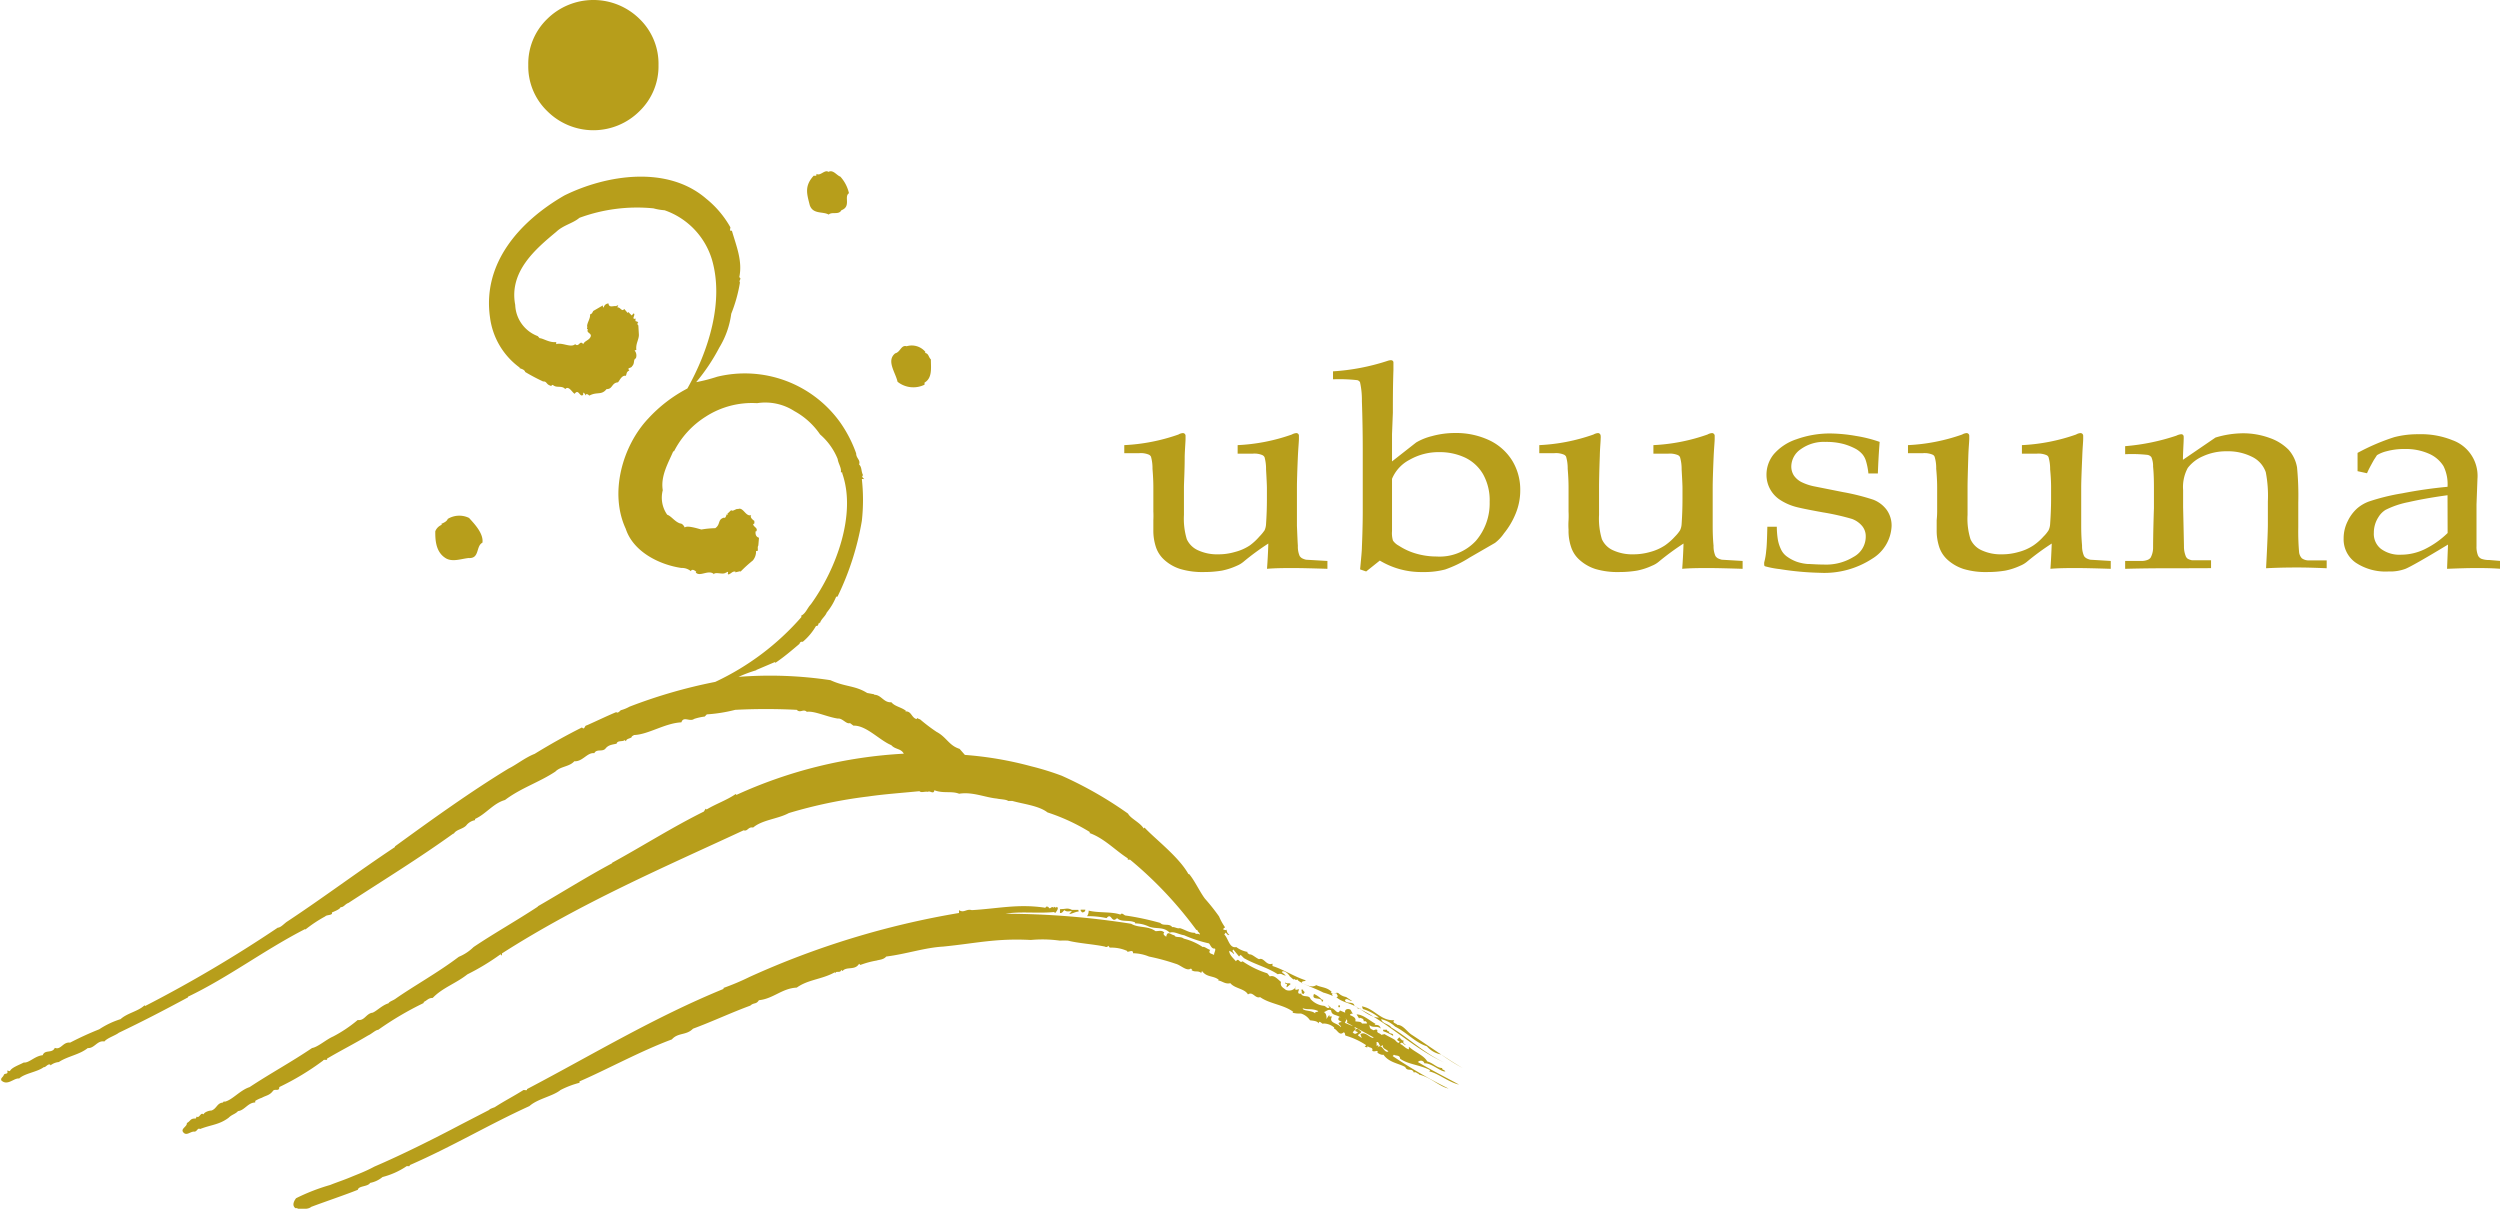 <svg id="レイヤー_1" data-name="レイヤー 1" xmlns="http://www.w3.org/2000/svg" viewBox="0 0 263.97 127.63"><defs><style>.cls-1{fill:#b79e1b;}</style></defs><path class="cls-1" d="M140.16,59.23v.83c-1.6-.05-2.82-.08-3.63-.08s-1.82,0-2.75.08c.06-.78.11-1.67.14-2.67a26.78,26.78,0,0,0-2.64,1.94,2.69,2.69,0,0,1-.67.4,7.2,7.2,0,0,1-1.59.52,11.34,11.34,0,0,1-1.9.15,8.1,8.1,0,0,1-2.49-.32,4.5,4.5,0,0,1-1.73-1,3.16,3.16,0,0,1-.83-1.26,5.52,5.52,0,0,1-.29-1.89c0-.36,0-.67,0-1a9.1,9.1,0,0,0,0-.91V51.5c0-.26,0-.9-.09-2a4.52,4.52,0,0,0-.16-1.28.47.47,0,0,0-.24-.22,2.18,2.18,0,0,0-1-.15l-1.58,0V47a20.09,20.09,0,0,0,5.72-1.12,1.06,1.06,0,0,1,.45-.15.28.28,0,0,1,.3.29c0,.1,0,.2,0,.3,0,.33-.06.94-.09,1.84,0,1.65-.08,2.76-.08,3.32v2.89a7.54,7.54,0,0,0,.3,2.56,2.35,2.35,0,0,0,1.18,1.17,4.81,4.81,0,0,0,2.16.43,6.17,6.17,0,0,0,1.75-.25,5.14,5.14,0,0,0,1.58-.7,6.15,6.15,0,0,0,1-.93,4.83,4.83,0,0,0,.54-.65,1.78,1.78,0,0,0,.16-.68c.06-.87.09-1.73.09-2.6V51.51q0-.39-.09-1.95a4.61,4.61,0,0,0-.16-1.29.51.51,0,0,0-.24-.22,2.15,2.15,0,0,0-1-.15l-1.6,0V47a19.86,19.86,0,0,0,5.72-1.12,1.18,1.18,0,0,1,.46-.15.27.27,0,0,1,.29.29c0,.1,0,.2,0,.3,0,.33-.07,1-.11,1.9-.07,1.6-.1,2.69-.1,3.25v2.05l0,2c.05,1.21.08,1.9.1,2.1a2.47,2.47,0,0,0,.19,1.09.88.88,0,0,0,.24.23,1.65,1.65,0,0,0,.44.16Z"/><path class="cls-1" d="M148.83,48.55a6.19,6.19,0,0,1,3.16-.81,6.3,6.3,0,0,1,2.71.58,4.37,4.37,0,0,1,1.9,1.76,5.62,5.62,0,0,1,.69,2.91,6.07,6.07,0,0,1-1.45,4.11,5.21,5.21,0,0,1-4.15,1.66,7.76,7.76,0,0,1-2.18-.31,6.7,6.7,0,0,1-1.81-.83,1.75,1.75,0,0,1-.62-.54,2.75,2.75,0,0,1-.1-1V50.56A4,4,0,0,1,148.83,48.55Zm-4.58,11.79,1.44-1.15a8.48,8.48,0,0,0,4.53,1.21,8.63,8.63,0,0,0,2.37-.27,12.2,12.2,0,0,0,2.57-1.25l2.7-1.56a4.4,4.4,0,0,0,.94-1,8.14,8.14,0,0,0,1.24-2.1,6.41,6.41,0,0,0,.48-2.48,5.88,5.88,0,0,0-.84-3.09,5.72,5.72,0,0,0-2.42-2.16,8.23,8.23,0,0,0-3.62-.77,9.18,9.18,0,0,0-2.45.33,6.14,6.14,0,0,0-1.66.67l-2.55,2V45.85l.09-2.28c0-1.25,0-2.74.06-4.51v-.5c0-.11,0-.21,0-.29a.24.24,0,0,0-.07-.17.32.32,0,0,0-.2-.07,1.37,1.37,0,0,0-.37.08,23.11,23.11,0,0,1-5.74,1.1v.84a17.43,17.43,0,0,1,2.56.09.49.49,0,0,1,.29.21,8.64,8.64,0,0,1,.2,2q.09,2.63.09,5.1V54c0,.37,0,1.63-.09,3.78,0,.32-.07,1.1-.19,2.34Z"/><path class="cls-1" d="M184,59.23v.83c-1.61-.05-2.81-.08-3.63-.08s-1.82,0-2.75.08c.06-.78.11-1.67.14-2.67a28,28,0,0,0-2.64,1.94,2.56,2.56,0,0,1-.68.4,6.87,6.87,0,0,1-1.59.52,11.22,11.22,0,0,1-1.89.15,8.17,8.17,0,0,1-2.5-.32,4.61,4.61,0,0,1-1.72-1,3.05,3.05,0,0,1-.83-1.26,5.29,5.29,0,0,1-.29-1.89,7.55,7.55,0,0,1,0-1,9.1,9.1,0,0,0,0-.91V51.5c0-.26,0-.9-.09-2a4.4,4.4,0,0,0-.17-1.28.47.47,0,0,0-.24-.22,2.15,2.15,0,0,0-1-.15l-1.59,0V47a19.94,19.94,0,0,0,5.72-1.12,1.14,1.14,0,0,1,.46-.15.25.25,0,0,1,.21.08.29.29,0,0,1,.09.21,1.51,1.51,0,0,1,0,.3c0,.33-.07.94-.09,1.84-.06,1.65-.08,2.76-.08,3.32v2.89a7.54,7.54,0,0,0,.3,2.56,2.33,2.33,0,0,0,1.17,1.17,4.88,4.88,0,0,0,2.17.43,6.34,6.34,0,0,0,1.76-.25,5.31,5.31,0,0,0,1.57-.7,6.15,6.15,0,0,0,1.05-.93,4,4,0,0,0,.53-.65,1.76,1.76,0,0,0,.17-.68c.06-.87.09-1.73.09-2.6V51.51q0-.39-.09-1.95a4.49,4.49,0,0,0-.17-1.29.49.49,0,0,0-.23-.22,2.24,2.24,0,0,0-1-.15l-1.58,0V47a19.93,19.93,0,0,0,5.71-1.12,1.14,1.14,0,0,1,.46-.15.25.25,0,0,1,.21.08.26.26,0,0,1,.09.21c0,.1,0,.2,0,.3,0,.33-.07,1-.11,1.9-.07,1.6-.1,2.69-.1,3.25v2.05l0,2c0,1.21.07,1.9.09,2.1a2.6,2.6,0,0,0,.2,1.09.88.88,0,0,0,.24.23,1.8,1.8,0,0,0,.44.16Z"/><path class="cls-1" d="M186.61,55.62h1a9,9,0,0,0,.11,1.36,4,4,0,0,0,.32,1,1.94,1.94,0,0,0,.69.82,4.2,4.2,0,0,0,1,.52,4.83,4.83,0,0,0,1.13.23c.37,0,.95.06,1.72.06a5.52,5.52,0,0,0,3.12-.8A2.43,2.43,0,0,0,197,56.63a1.68,1.68,0,0,0-.38-1.09,2.52,2.52,0,0,0-1.08-.75,25.43,25.43,0,0,0-3.06-.69c-1.55-.28-2.57-.49-3-.62a5.77,5.77,0,0,1-1.63-.77,3.15,3.15,0,0,1-1.33-2.58,3.41,3.41,0,0,1,.76-2.16,5.4,5.4,0,0,1,2.41-1.59,10.4,10.4,0,0,1,3.59-.61,16.61,16.61,0,0,1,2.69.26,14.3,14.3,0,0,1,2.5.63c-.09,1.1-.15,2.21-.19,3.33h-1A6.76,6.76,0,0,0,197,48.6a2,2,0,0,0-.33-.61,2.63,2.63,0,0,0-.7-.58,6.37,6.37,0,0,0-1.28-.52,7.08,7.08,0,0,0-1.93-.23,4.16,4.16,0,0,0-2.62.77,2.23,2.23,0,0,0-1,1.79,1.75,1.75,0,0,0,.28,1,2.19,2.19,0,0,0,.77.67,5.51,5.51,0,0,0,1.35.46l3.06.61a23.52,23.52,0,0,1,3.19.8,3.19,3.19,0,0,1,1.41,1.06,2.84,2.84,0,0,1,.53,1.72A4.24,4.24,0,0,1,197.67,59a9.24,9.24,0,0,1-5.52,1.48,30.7,30.7,0,0,1-4.23-.39,9.61,9.61,0,0,1-1.56-.3.17.17,0,0,1-.08-.15,1.38,1.38,0,0,1,0-.26,6.84,6.84,0,0,0,.21-1.24C186.55,57.74,186.58,56.91,186.61,55.62Z"/><path class="cls-1" d="M222.87,59.23v.83c-1.6-.05-2.81-.08-3.63-.08s-1.82,0-2.74.08c.06-.78.1-1.67.14-2.67A26.78,26.78,0,0,0,214,59.33a2.73,2.73,0,0,1-.68.4,7,7,0,0,1-1.59.52,11.25,11.25,0,0,1-1.9.15,8.06,8.06,0,0,1-2.49-.32,4.66,4.66,0,0,1-1.73-1,3.16,3.16,0,0,1-.83-1.26,5.52,5.52,0,0,1-.29-1.89c0-.36,0-.67,0-1a9.08,9.08,0,0,0,.05-.91V51.5c0-.26,0-.9-.1-2a4.07,4.07,0,0,0-.17-1.28.41.41,0,0,0-.23-.22,2.18,2.18,0,0,0-1-.15l-1.58,0V47a20,20,0,0,0,5.72-1.12,1.1,1.1,0,0,1,.45-.15.28.28,0,0,1,.3.29c0,.1,0,.2,0,.3,0,.33-.07.94-.1,1.84-.05,1.65-.08,2.76-.08,3.32v2.89a7.23,7.23,0,0,0,.31,2.56,2.33,2.33,0,0,0,1.17,1.17,4.81,4.81,0,0,0,2.16.43,6.24,6.24,0,0,0,1.76-.25,5.19,5.19,0,0,0,1.57-.7,5.8,5.8,0,0,0,1.05-.93,3.47,3.47,0,0,0,.53-.65,1.76,1.76,0,0,0,.17-.68c.06-.87.1-1.73.1-2.6V51.51c0-.26,0-.91-.1-1.95a4.49,4.49,0,0,0-.17-1.29.41.41,0,0,0-.23-.22,2.18,2.18,0,0,0-1-.15l-1.58,0V47a20.09,20.09,0,0,0,5.72-1.12,1.06,1.06,0,0,1,.45-.15.28.28,0,0,1,.3.29c0,.1,0,.2,0,.3,0,.33-.07,1-.1,1.9-.07,1.6-.11,2.69-.11,3.25v2.05l0,2c0,1.21.08,1.9.09,2.1a2.58,2.58,0,0,0,.21,1.09.76.76,0,0,0,.24.23,1.56,1.56,0,0,0,.43.16Z"/><path class="cls-1" d="M224.39,60.06v-.83l1.76,0a1.73,1.73,0,0,0,.6-.11.71.71,0,0,0,.33-.24,2.19,2.19,0,0,0,.26-1c0-.12,0-1.54.09-4.23V51.81c0-.79,0-1.64-.09-2.54a2.4,2.4,0,0,0-.18-1,.65.65,0,0,0-.41-.24,15.08,15.08,0,0,0-2.36-.07v-.85A22.82,22.82,0,0,0,229.8,46a1.43,1.43,0,0,1,.5-.15.27.27,0,0,1,.2.07.29.29,0,0,1,.07.22,1.85,1.85,0,0,1,0,.23c0,.35-.06,1.08-.08,2.18l3.44-2.35a10.16,10.16,0,0,1,2.87-.45,8.15,8.15,0,0,1,2.84.49,5.21,5.21,0,0,1,2,1.24,3.77,3.77,0,0,1,.9,1.87,30.85,30.85,0,0,1,.13,3.73v2.62a25.18,25.18,0,0,0,.09,2.64,1.16,1.16,0,0,0,.29.61,1.24,1.24,0,0,0,.62.22l2,0v.83c-1.19-.05-2.19-.08-3-.08s-1.81,0-3.4.08c.13-2.44.19-4,.19-4.63V52.94a13.14,13.14,0,0,0-.22-3.08,2.83,2.83,0,0,0-1.42-1.61,5.65,5.65,0,0,0-2.69-.6,5.9,5.9,0,0,0-2.54.53A4,4,0,0,0,231,49.41a4.25,4.25,0,0,0-.49,2.33v1.8c.06,2.58.09,4,.09,4.16a2.73,2.73,0,0,0,.22,1.1A.88.88,0,0,0,231,59a1.58,1.58,0,0,0,.46.16l2,0v.83C232,60,230.67,60,229.45,60,228.41,60,226.73,60,224.39,60.06Z"/><path class="cls-1" d="M258.44,56.28A9.31,9.31,0,0,1,256,58a5.78,5.78,0,0,1-2.47.57,3.3,3.3,0,0,1-2.12-.61,2,2,0,0,1-.76-1.7,3,3,0,0,1,.48-1.65,2.31,2.31,0,0,1,.75-.77,9.27,9.27,0,0,1,2.42-.82c1.13-.26,2.51-.51,4.13-.73Zm-7.79-7.71.33-.51a3.58,3.58,0,0,1,1-.41,7,7,0,0,1,1.93-.24,6,6,0,0,1,2.59.51,3.4,3.4,0,0,1,1.5,1.29,4.3,4.3,0,0,1,.43,2.19,47.63,47.63,0,0,0-4.79.69,22.28,22.28,0,0,0-3.5.86,4,4,0,0,0-1.24.72,4.26,4.26,0,0,0-1,1.34,4,4,0,0,0-.44,1.85,3,3,0,0,0,1.26,2.54,5.68,5.68,0,0,0,3.49.94,4.59,4.59,0,0,0,1.78-.28c.47-.19,2-1.05,4.49-2.56l-.1,2.56c1.24-.05,2.23-.08,3-.08s1.65,0,2.66.08v-.83l-1.2-.1A2.32,2.32,0,0,1,262,59a.72.72,0,0,1-.35-.34,2.45,2.45,0,0,1-.16-1v-4.4l.1-2.7a4,4,0,0,0-2.64-4.08,8.78,8.78,0,0,0-3.57-.63,9.81,9.81,0,0,0-2.58.31,22.52,22.52,0,0,0-3.87,1.66c0,.25,0,.58,0,1s0,.7,0,.93l1,.22C250.06,49.64,250.31,49.18,250.65,48.57Z"/><path class="cls-1" d="M55.78,6.87a6.56,6.56,0,0,1,2-4.87,6.94,6.94,0,0,1,9.75,0,6.58,6.58,0,0,1,2,4.87,6.58,6.58,0,0,1-2,4.86,6.89,6.89,0,0,1-9.75,0A6.56,6.56,0,0,1,55.78,6.87Z"/><path class="cls-1" d="M147.09,109.37a4.85,4.85,0,0,0-1-.47.17.17,0,0,1-.05-.17h.41c0,.1.07.13.1.17h.13C146.6,109.25,147.19,109,147.09,109.37Z"/><path class="cls-1" d="M141.33,106.35c-.07-.25,0-.17.15-.2v.2Z"/><path class="cls-1" d="M139.58,105.81c0-.65-1.16-.08-.84-.86a2.46,2.46,0,0,1,.84.61l.14,0A.39.39,0,0,1,139.58,105.81Z"/><path class="cls-1" d="M152.16,111.34a2.63,2.63,0,0,1-1.5-.86c-1.32-.46-2-1.38-3.36-2.09a3.24,3.24,0,0,0-1.47-.78c.15.51.81.48,1.06.87,1.93,1.17,3.45,2.7,5.62,3.71-3.1-1.38-5.83-4.1-8.87-5.62v-.07h-.34l.09-.06c-.66-.51-1.7-.59-2.28-1.15.31-.08,0-.27,0-.42l-.47.08.08.21a6.48,6.48,0,0,0-1-.36c-.8-.43-2-.8-2.62-1.24l-.13-.15s-.07.08-.16.06l-.15-.11c0,.2-.32-.15-.47-.26a1.25,1.25,0,0,0-.58-.53c-.08,0-.2-.07-.26.08l.42.35c-.36,0-.42-.28-.85-.13-1.17-.76-2.34-1-3.57-1.7l-.35-.35c-.05.08-.18.11-.15.2l-.62-.76c-.24.2.12.29.07.49a1.43,1.43,0,0,0-.51-.36c0,.44.44.78.71,1.11.3-.45.38.28.7,0a9.82,9.82,0,0,0,2.61,1.27l.27.33c.46-.18.84.31,1.18.58-.13.47.24.62.51.84a.88.88,0,0,0,1-.22v-.14c.09.09-.1.22.05.36l.35-.07c-.06.19-.23.51.14.47s-.14-.59.3-.4c-.05.12.09.13.13.22s-.07.11-.07.18-.18,0-.21-.07l-.08.07c.18.46.85.07,1,.57a2.21,2.21,0,0,0,1.4.71c.17,0,.38.35.55.2s-.07-.13-.13-.2c.13-.05.2.07.28.14s0,.11,0,.15c.38-.22.74.81,1,.2l.56.24c-.11-.36.29-.48.56-.31.09.12.19.44.29.35-.1.11-.29,0-.35.21.25.12.7.27.56.65.2.07.63,0,.7.24h.49c.11,0,0-.17-.09-.24h-.21c0-.3-.19-.28-.4-.37l-.09.07-.26-.42c.65,0,1.3.59,2,1l-.1.1c.41,0,.57.08.65.4-.39-.37-.82,0-1.21-.4.05.08,0,.44.31.49.16.22.35-.13.55.07-.12.35.29.28.4.5l.35-.08c.28.18.8.43,1,.55s.3.37.51.37c.25-.23-.21-.15-.16-.37l.21-.22c.18.2.26.36.49.36-.23.23.14.37.19.47-.19,0-.4-.47-.6-.12.33.12.55.47.93.57v-.28c.64.59,1.56.89,1.94,1.55.7.21,1,.7,1.6.7-.14.17.22.17.31.36-.45.08-1.5-.93-2.21-.85a.38.38,0,0,0-.6-.21l-.1.06c1.56.93,2.8,1.54,4.36,2.39-1.07-.23-2.27-1.23-3.15-1.39,0,0,.09-.1.09-.14-1.1-.57-2.35-.6-3.17-1.21,0-.42-.52-.27-.64-.42l-.14.15a52.16,52.16,0,0,0,5.9,3.43c-1-.22-1.93-1.23-3.15-1.48l.06-.06c-.2,0-.39-.31-.57-.14-.2-.56-.69-.07-.91-.59-.67-.39-1.73-.47-2.3-1.31-.17.07-.46-.09-.64-.2.13-.41-.34,0-.55-.22.14-.39-.38-.29-.45-.47,0,0-.1.05-.06.1s-.21,0-.29-.1c.08,0,.12-.07.15-.12a7.81,7.81,0,0,0-2.16-1c-.11-.1,0-.29-.21-.35-.47.43-.66-.29-1-.38l0-.13a1.74,1.74,0,0,0-1.14-.42c-.1.15-.45-.46-.5,0-.13-.29-.62-.29-.91-.34a1.78,1.78,0,0,0-.94-.71c-.38,0-.52,0-.91-.09l.08-.09c-1-.76-2.5-.84-3.5-1.56-.52.2-.76-.64-1.28-.28-.34-.62-1.41-.62-1.86-1.19-.55.14-.87-.24-1.3-.29l.08-.06c-.53-.46-1.26-.24-1.75-.91-.11,0,0,.18-.15.15-.35-.25-.64,0-1-.29l.1,0-.14-.15c-.45.34-1.08-.37-1.62-.5a22.89,22.89,0,0,0-2.81-.76,4.65,4.65,0,0,0-1.68-.35c0-.43-.41-.12-.62-.16v-.08a4.08,4.08,0,0,0-1.84-.35l-.16-.2a.24.24,0,0,1-.35.09c-1.23-.26-2.83-.35-3.9-.63a8.22,8.22,0,0,0-.86,0,13.32,13.32,0,0,0-3.07-.07c-3.71-.19-5.75.35-9.27.7-1.93.11-3.86.78-6,1.05-.27.34-.78.34-1,.42a9.27,9.27,0,0,0-1.73.47l-.13-.13c-.43.74-1.32.25-1.75.77l-.14-.12c-.07.41-.61,0-.63.41a.15.15,0,0,0-.06-.15c-1.36.75-2.81.75-4,1.61-1.56.07-2.48,1.18-4,1.33-.29.47-.53.22-.9.57-2,.73-3.91,1.64-6.06,2.44-.71.73-1.57.38-2.23,1.13-3.25,1.2-7,3.25-9.75,4.43v.15a9.45,9.45,0,0,0-2,.76c-.83.67-2.4.91-3.29,1.7-4.38,2-8.12,4.26-12.63,6.23,0,.25-.26,0-.43.18a8.23,8.23,0,0,1-2.45,1.08,2.9,2.9,0,0,1-1.31.62c-.24.42-1.22.29-1.3.73-1.43.57-3.43,1.24-4.92,1.8-.31.27-.77.17-1.16.3-.17-.07-.38-.22-.49-.15-.39-.27-.21-.71.05-1.06a20.66,20.66,0,0,1,3.6-1.4c.69-.28,1.36-.49,2.2-.84s1.48-.57,2.49-1.11c2.82-1.21,6.18-2.88,9.11-4.43l3-1.55c0-.08.36-.2.57-.28,1.1-.71,1.94-1.12,3.05-1.82.16,0,.3.06.36,0v-.09c7-3.68,13.46-7.6,20.8-10.6l-.09-.07a26.12,26.12,0,0,0,2.8-1.18,89.18,89.18,0,0,1,22.11-6.75V96.1c.53.34.77-.17,1.35,0,2.83-.17,4.85-.67,7.64-.27.24.1.24-.33.42,0l.06-.08c.09.44.36-.24.51.15,0-.37.21.1.34-.15.26.12,0,.45-.16.65l0,0-.13-.1c-1.69.17-3.61-.09-5.12.18a86.09,86.09,0,0,1,13.27,1.06c.78.47,1.76.19,2.57.78.39,0,.64-.14.93.15-.2.15,0,.3.2.44.12-.73.53-.16.86-.16.11.31.64.07,1,.36A6.24,6.24,0,0,1,127,100c.12-.11.51.22.78.3-.32.47.4.37.49.64-.25-.15.19-.63,0-.79-.35.08-.49-.44-.62-.54a13.56,13.56,0,0,1-2.62-.86c-.53-.07-1.06-.44-1.52-.27-.68-.67-1.4-.35-2.19-.64a3.38,3.38,0,0,0-1.47-.34V97.4c-.67-.31-1.46,0-1.9-.46-.62.63-.56-.65-1.11,0a9.11,9.11,0,0,0-2.06-.2,1,1,0,0,0,.17-.59c1,.26,2.44.09,3.35.42.16-.23.32,0,.5.09a28.72,28.72,0,0,1,3.71.79c.32.37.94,0,1.27.45.17-.08.55.19.79.1.53.14,1,.51,1.59.49.16.24.3,0,.51.2.09-.18-.24-.28-.24-.5h-.11a41.33,41.33,0,0,0-7-7.42h-.24v-.14c-1.32-.84-2.48-2.12-4.06-2.68l.08-.08a20.82,20.82,0,0,0-4.5-2.09c-.9-.71-2.6-.89-3.71-1.21h-.44c-.2-.17-.87-.17-1.18-.25-1.27-.12-2.59-.74-4-.51-.8-.32-1.67,0-2.61-.37-.07.49-.49,0-.68.17-.33-.07-.7.13-.9-.07-1.92.19-3.69.31-5.42.56a49.85,49.85,0,0,0-8.37,1.75c-1.13.62-2.81.71-3.77,1.53-.54-.11-.57.44-1,.29-8.33,3.87-17.17,7.66-25.52,13v.24l-.15-.15a24.75,24.75,0,0,1-3.5,2.12c-1.17.94-2.66,1.43-3.66,2.49-.48,0-.58.27-1,.45l.1.06a33.56,33.56,0,0,0-4.86,2.86c-.26,0-.72.45-1.06.59-1.45.87-2.92,1.61-4.34,2.45.08.27-.31,0-.42.21a27.82,27.82,0,0,1-4.62,2.79c0,.49-.38.17-.64.37-.37.52-.74.5-1.2.76a3.51,3.51,0,0,0-.7.33v.17c-.76,0-1.13.84-1.82.91-.28.32-.63.34-1,.71-1,.74-1.82.72-3,1.18-.27-.14-.28.2-.56.28-.43-.08-.84.49-1.2.09s.41-.61.36-1c.41-.21.34-.51.93-.47l.12-.22.08.06c.24,0,.36-.53.63-.28.08-.25.59-.41.84-.41.56-.2.58-.79,1.2-.84l.15-.17v.09c.82-.15,1.66-1.23,2.67-1.55,2.21-1.46,4.43-2.66,6.6-4.13.61-.1,1.48-.89,2.21-1.21a14.16,14.16,0,0,0,2.61-1.75c.7.1.87-.62,1.49-.76.31,0,1.08-.82,1.76-1,.09-.2.5-.3.75-.49,1.9-1.33,4.53-2.79,6.67-4.42A4.89,4.89,0,0,0,50,100c2.07-1.4,4.53-2.78,6.82-4.29l-.06,0c2.64-1.52,5.28-3.18,7.87-4.56V91l0,.1c3.38-1.85,6.24-3.69,9.69-5.41l.19-.3.1.08c1-.6,2.17-1,3.07-1.63l.08.09a48.75,48.75,0,0,1,17.67-4.35c-.3-.57-.89-.42-1.32-.9-1.27-.53-2.65-2.11-4-2.06l-.36-.27c-.4.15-.78-.54-1.3-.48-1.13-.17-2.47-.83-3.26-.71-.38-.36-.68.18-1.06-.21a64.05,64.05,0,0,0-6.5,0,16.32,16.32,0,0,1-3,.48l-.22.23a5.71,5.71,0,0,0-1.12.25c-.46.34-1.13-.33-1.34.36-1.74.08-3.49,1.29-5,1.34l-.29.17.09,0c-.18.24-.62.17-.65.49l-.14-.13c-.18.21-.77,0-.85.38-.43.11-.85.11-1.17.51s-.94,0-1.19.5c-.74-.11-1.23.91-2.11.85-.52.59-1.44.52-2,1.09-1.72,1.14-3.62,1.72-5.32,3-1.24.35-2,1.48-3.16,2v.13a1.54,1.54,0,0,0-.86.47c-.34.49-1.18.49-1.4,1l0-.08c-3.65,2.63-7.29,4.86-11.11,7.35-.36.12-.51.48-.82.44-.1.24-.59.42-.93.57.14.32-.56.22-.7.41a14.28,14.28,0,0,0-2.11,1.4v-.07c-4.33,2.22-8.1,5.1-12.38,7.15l0,.07c-2.66,1.43-4.7,2.49-7.31,3.74-.32.27-1.23.55-1.52.92-.75-.15-1.05.75-1.75.69-.88.71-2.13.86-3.06,1.48a1.66,1.66,0,0,0-.89.36v-.07c-.21-.15-.42.17-.62.25l-.08,0c-.7.52-2,.64-2.6,1.2-.53-.09-1.23.82-1.88.2-.09-.27.17-.32.26-.57s.53,0,.35-.47l.3.06c.15-.38,1-.66,1.46-.91.56.07,1.17-.7,2-.77.23-.64,1-.15,1.28-.78.65.26.85-.65,1.61-.55a33.74,33.74,0,0,1,3.08-1.41,8.84,8.84,0,0,1,2.25-1.07c.71-.65,1.86-.82,2.53-1.46l.07.07a139.06,139.06,0,0,0,14-8.27c.32,0,.71-.47,1-.65,3.76-2.48,7.6-5.36,11.37-7.86l0-.07c3.75-2.73,8-5.79,12-8.22.82-.4,1.75-1.16,2.75-1.55,1.63-1,3.28-1.93,5-2.79.3.32.25-.22.5-.22,1-.44,2.15-1,3.12-1.4.14.15.33-.06.48-.2a3.86,3.86,0,0,0,.91-.37A54,54,0,0,1,75.52,72a27.62,27.62,0,0,0,9.12-6.87l-.07-.1c.54-.29.62-.76,1.06-1.24,2.68-3.72,4.83-9.53,3.29-13.84-.19,0,.07,0,.07,0s-.15-.1-.21-.1c.1-.42-.27-.9-.33-1.38a6.81,6.81,0,0,0-1.86-2.6,7.81,7.81,0,0,0-2.71-2.46,5.65,5.65,0,0,0-3.94-.84,9,9,0,0,0-5.42,1.42,9.31,9.31,0,0,0-3.37,3.7l-.05-.07c-.49,1.18-1.37,2.6-1.12,4.14a3.13,3.13,0,0,0,.47,2.59c.43.14.79.73,1.36.92.24,0,.41.26.49.43.24-.25,1.31.09,1.76.21a9.9,9.9,0,0,1,1.46-.14c.58-.39.23-.91.91-1.11.2.08.2-.17.28-.25l-.08-.06.23,0-.07-.09.42-.4c.12.22.59-.22.7-.1.56-.29.82.84,1.41.63-.15.21.08.41.25.56.13,0,.06.22.1.29l-.15.13c.09.31.53.37.34.73h-.08c0,.11-.08.55.36.68l-.07.82h0c-.12.2,0,.38-.08.58h-.16a1.47,1.47,0,0,1-.34,1,15,15,0,0,0-1.32,1.2v-.07l-.56.13.07-.06c-.3-.14-.5.22-.77.28-.17-.13.11-.25-.15-.28l-.13.15v-.09c-.19.31-1.17-.13-1.27.22v-.06c-.57-.48-1.48.35-1.9-.16l.06-.06c-.11-.12-.46-.37-.57-.07a1.46,1.46,0,0,0-1-.34c-2.28-.33-5.08-1.68-5.88-4.14-1.75-3.77-.35-8.74,2.37-11.63a15.13,15.13,0,0,1,4.14-3.18c2.24-4,3.89-9.18,2.59-13.62a7.94,7.94,0,0,0-5-5.2A5.93,5.93,0,0,1,69,22a17.61,17.61,0,0,0-7.82,1c-.69.59-1.69.76-2.45,1.48-2.19,1.82-5,4.2-4.33,7.71a3.67,3.67,0,0,0,2.38,3.3l.2.22c.36,0,1,.49,1.75.41v.22c.63-.22,1.55.42,2,0,.41.38.49-.49.85,0,.16-.37.61-.39.78-.78s-.5-.4-.28-.77c-.22-.12,0-.16-.09-.34,0-.39.37-.83.31-1.26.22,0,.32-.36.35-.36l1-.58c0,.08,0,.18.09.23a.54.54,0,0,1,.51-.44c.05.52.56.21.81.29a.26.26,0,0,1,.23-.08c-.15.15,0,.15-.15.23.34-.15.51.52.77.14l.36.42.08-.09.35.36.2-.22c.29.11-.35.7.26.55-.09.07-.06.15-.06.26l.3.11c-.12.09-.12.29,0,.34l.06,1,0,0c0,.52-.35.93-.27,1.6L67,37a.82.82,0,0,1,.14.83c-.31.15-.08.52-.4.84-.09.24-.59.12-.29.44-.3.18-.24.2-.36.57-.45-.09-.67.52-.84.69-.68.05-.56.74-1.2.71-.55.69-1,.25-1.82.69-.1-.07-.18-.19-.35-.14l0,.14-.23-.31c-.09,0-.07.17-.07.22-.35.36-.48-.7-.9-.1-.26-.12-.62-.91-1-.5-.33-.39-.85-.12-1.2-.36s-.15.17-.36,0c-.46-.13-.36-.47-.77-.44a20,20,0,0,1-1.89-1c-.1-.29-.43-.32-.65-.44l.1,0a7.77,7.77,0,0,1-3.17-5.32c-.82-5.69,3.07-10.12,7.85-12.88,4.39-2.17,10.87-3.23,15,.36a10.4,10.4,0,0,1,2.53,3c0,.12-.07.27,0,.36h.16c.46,1.61,1.14,3.18.78,4.91.3.19-.09.31.07.56a15.62,15.62,0,0,1-.92,3.3,9.12,9.12,0,0,1-1.26,3.57,20.38,20.38,0,0,1-2.44,3.65,17.55,17.55,0,0,0,2.21-.57,12.38,12.38,0,0,1,13,4.83,13.59,13.59,0,0,1,1.68,3.26c0,.53.48.69.31,1.17.32.32.19.69.42,1.14-.23.14.07.35.13.4H91A20,20,0,0,1,91,55a29.56,29.56,0,0,1-2.57,8h-.14a6.42,6.42,0,0,1-1,1.68c-.15.41-.62.7-.72,1.15l-.07-.1c-.1.11-.1.44-.33.35a6.32,6.32,0,0,1-1.41,1.69.26.26,0,0,0-.34.21c-.88.74-1.62,1.38-2.54,2l-.07-.07-2,.85.08,0a13.63,13.63,0,0,0-1.91.71,42.76,42.76,0,0,1,9.71.35c1.58.73,2.57.54,3.87,1.35l.75.14,0,.05c.75,0,1,.86,1.81.79.36.45,1.07.52,1.54.91l-.08.06c.67-.06.64.65,1.2.81.11-.25.2.07.34,0a18.21,18.21,0,0,0,1.76,1.34c1.08.57,1.31,1.45,2.44,1.8l.56.64a37.38,37.38,0,0,1,7,1.2,28.87,28.87,0,0,1,3.23,1,40.92,40.92,0,0,1,7,4c.25.51,1.28.94,1.65,1.57l.09-.1c1.06,1.16,3.63,3.09,4.63,4.91l.08,0c.55.64,1.11,1.85,1.66,2.59a21.32,21.32,0,0,1,1.5,1.89,5.83,5.83,0,0,0,.63,1.14l-.22.19c.08.07.28.15.35.07s0,.42.36.5a.19.19,0,0,0-.16.08l-.27-.28-.14.2c.45.44.52,1.48,1.27,1.33a2.74,2.74,0,0,0,1.19.51c-.08.18.15.18.21.27.22-.07.64.35,1,.5.54-.22.74.72,1.42.47V102c1.19.37,2.3,1.13,3.51,1.51-.07.16-.42,0-.42.29.42.12,1,.57,1.53.22.59.27,1.11.2,1.63.71l-.08.06c.27.36.55-.15.84.12a1.58,1.58,0,0,0,.76.36l.64.43c-.28,0-.55-.38-.76-.1.09.46.92.07,1,.59,1,.54,1.59,1.21,2.6,1.26a5,5,0,0,0-1.7-.91l-.11-.28c1.31.22,2,1.56,3.42,1.46-.29.32.26.32.3.49.66,0,1.06.77,1.59,1.08,2,1.31,3.32,2.29,5.32,3.48A21.92,21.92,0,0,1,152.16,111.34Zm-6.18-1c-.4.43-.29-.47-.64-.29,0,.1.07.29-.05.34h.18c.22,0-.1.28,0,.21.48-.5.62.63,1.13.43C146.42,110.77,146,110.78,146,110.38Zm-.94-.8-2-1.1v.13c.05,0,.07,0,.14.07l-.35.35c.17.22.32.22.56,0l-.3-.13c.18-.51.47,0,.65.06,0,.22-.33.24-.35.41l.4.28-.15-.4C144.11,108.83,144.68,109.65,145,109.58Zm-2.21-1.19c-.14-.15-.45-.24-.66-.42l.07,0a.33.33,0,0,0-.12-.36c-.09,0-.11,0-.14,0s.18,0,.19.07L142,108Zm-1.19-.47c-.16-.1-.39-.14-.31-.36s.15-.08.22-.08c-.44-.35-.94-.18-1-.76-.38-.2-.62.29-.9.16v0c.35,0,.46.48.4.76l.29-.42s.09.08,0,.15h.3c-.38.71.58.68.92,1.11C141.77,108.35,140.91,108,141.64,107.92Zm-2.46-1.13c-.66-.3-1.1-.1-1.62-.29-.05.32,1,.19,1.32.56C138.78,106.81,139.09,106.88,139.18,106.79Z"/><path class="cls-1" d="M135.87,104.25c-.1-.25.1-.15,0-.35h-.14v-.21c.1.29.35,0,.55.21Z"/><path class="cls-1" d="M114.26,96.34c-.08-.09-.21-.19-.15-.29l.49,0C114.59,96.29,114.4,96.34,114.26,96.34Z"/><path class="cls-1" d="M113.89,96.25c-.33,0-.68.24-1,.27l.29-.33c-.21,0-.53.15-.79-.09-.14.09-.21.34-.47.3V96c.58,0,.8-.18,1.26.07h.68Z"/><path class="cls-1" d="M97.62,40.4v.22a2.67,2.67,0,0,1-2.85-.31c-.22-1-1.21-2.22-.25-3,.56-.13.62-.92,1.21-.75a1.87,1.87,0,0,1,2,.62l-.08.08c.43.07.36.42.64.69C98.29,38.85,98.46,39.91,97.62,40.4Z"/><path class="cls-1" d="M88.84,22.2c-.28.53-1,.12-1.34.46-.6-.36-1.66,0-2-1-.29-1.16-.6-2,.42-3.11.08,0,.23.05.29-.05v-.15c.38.3.88-.49,1.26-.2.5-.27.87.37,1.26.5a3.87,3.87,0,0,1,.91,1.75C89.08,20.76,89.91,21.8,88.84,22.2Z"/><path class="cls-1" d="M49.49,58.92c-.81.08-1.81.49-2.53-.05-1-.69-1-2-1-2.77a1.21,1.21,0,0,1,.72-.7l-.11-.07c.27-.13.6-.25.71-.54a2.34,2.34,0,0,1,2.25-.1c.38.44,1.56,1.58,1.41,2.61C50.23,57.66,50.66,59,49.49,58.92Z"/></svg>
